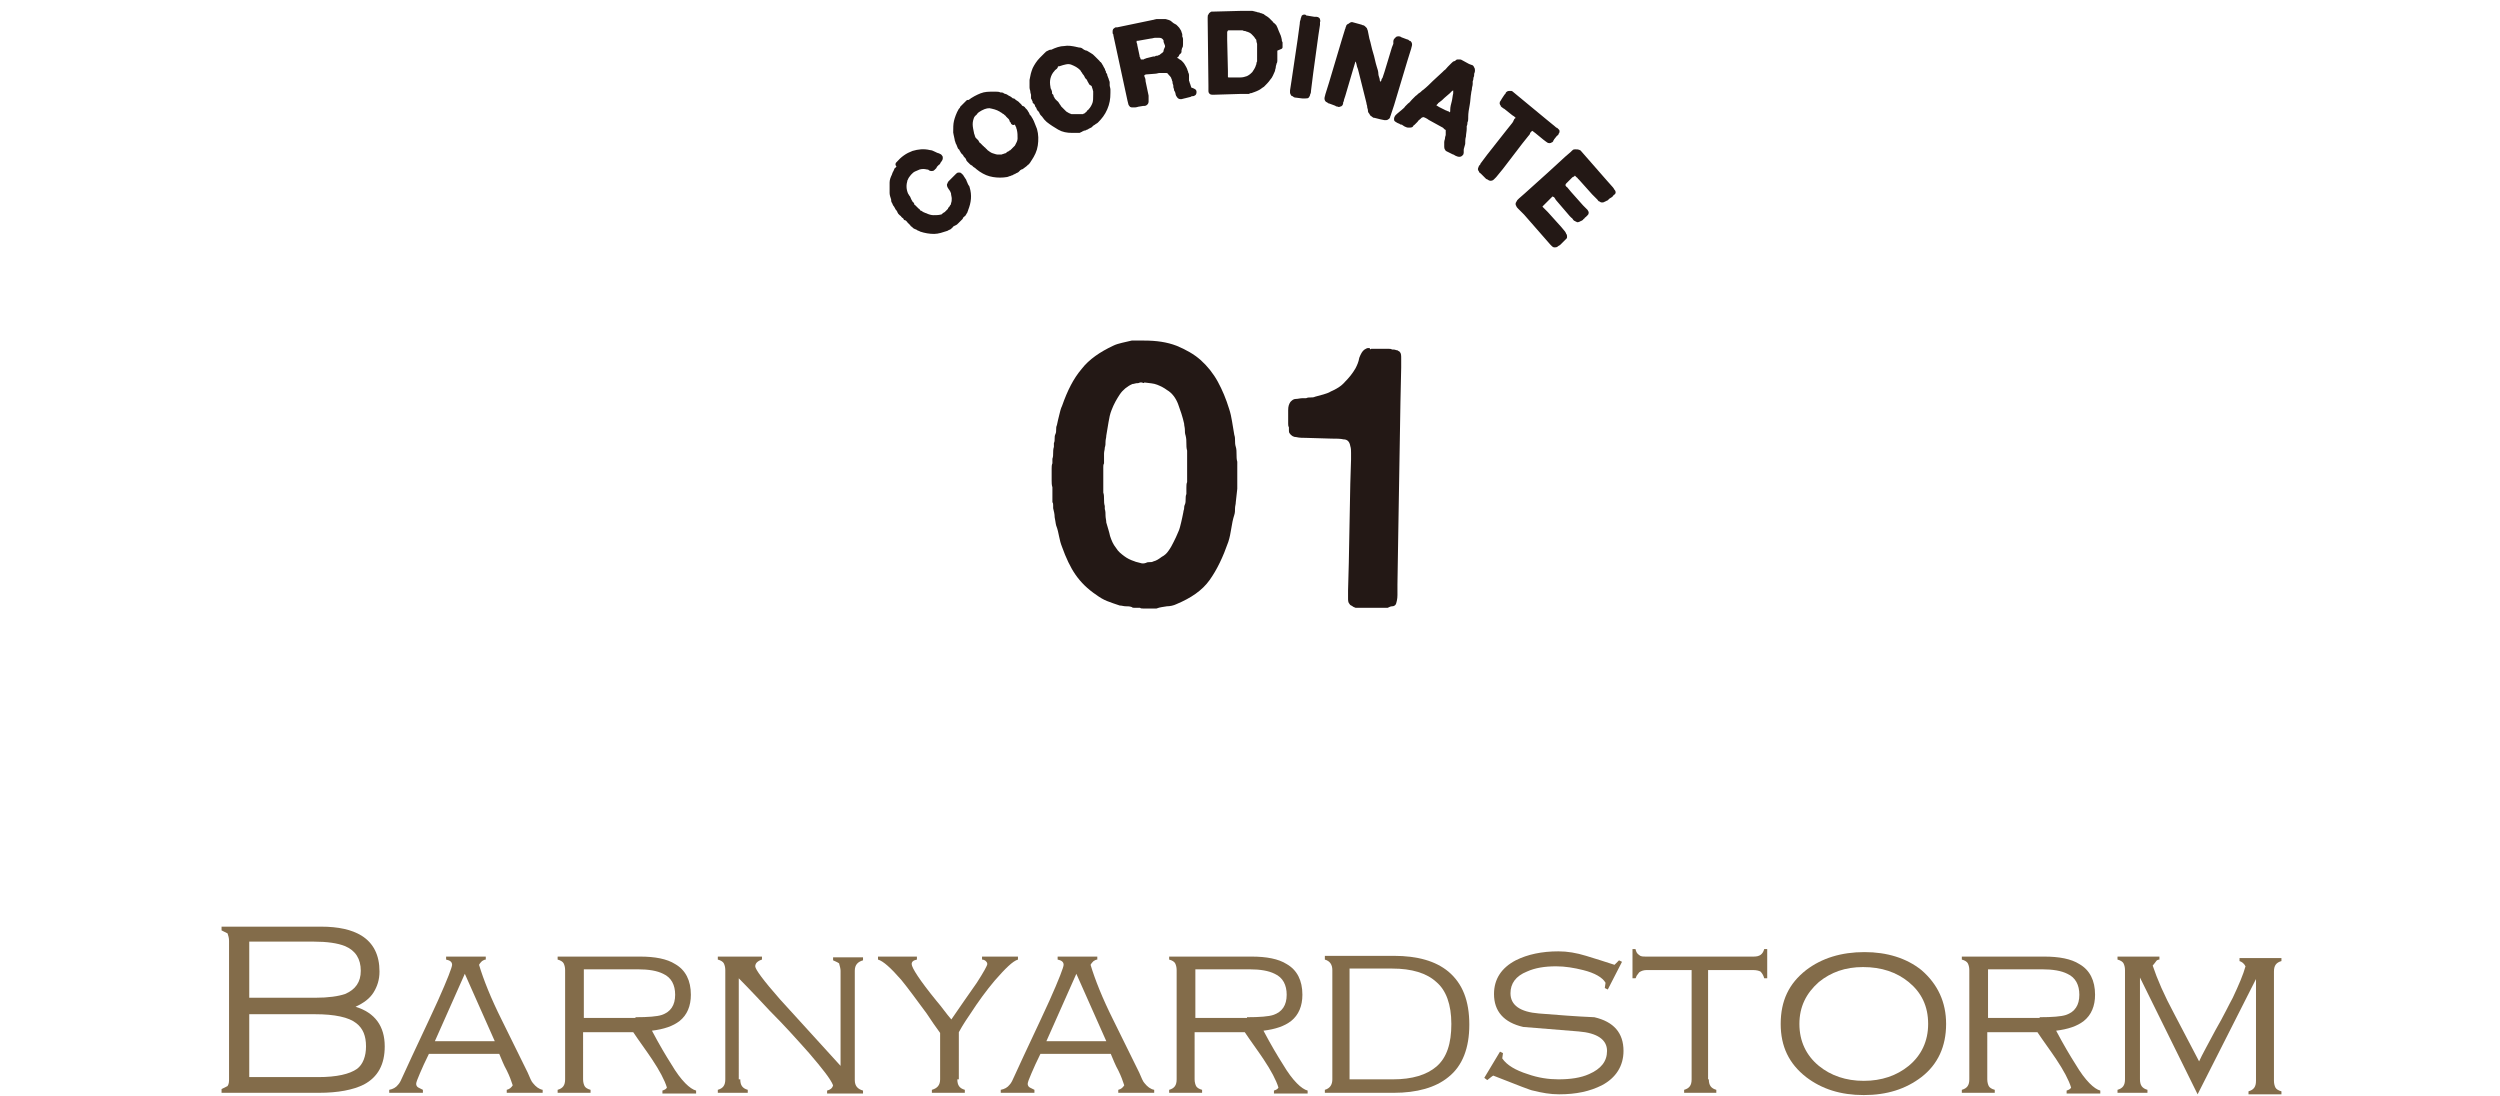 <?xml version="1.0" encoding="utf-8"?>
<!-- Generator: Adobe Illustrator 23.0.6, SVG Export Plug-In . SVG Version: 6.00 Build 0)  -->
<svg version="1.1" id="レイヤー_1" xmlns="http://www.w3.org/2000/svg" xmlns:xlink="http://www.w3.org/1999/xlink" x="0px"
	 y="0px" viewBox="0 0 334 146.4" style="enable-background:new 0 0 334 146.4;" xml:space="preserve">
<style type="text/css">
	.st0{fill:#836C4A;}
	.st1{fill:#231815;}
	.st2{fill:#231815;stroke:#231815;stroke-width:0.504;stroke-linecap:round;stroke-linejoin:round;stroke-miterlimit:10;}
</style>
<g>
	<path class="st0" d="M51.4,139.8c0,2.4-0.9,4.1-2.8,5.1c-1.4,0.7-3.4,1.1-6,1.1h-13v-0.5l0.8-0.4c0.2-0.3,0.2-0.6,0.2-1v-18.4
		c0-0.4-0.1-0.7-0.2-1l-0.8-0.4v-0.5h13.3c2.3,0,4.1,0.4,5.4,1.2c1.6,1,2.4,2.6,2.4,4.8c0,1.1-0.3,2-0.8,2.8
		c-0.5,0.8-1.3,1.4-2.4,1.9C50.1,135.3,51.4,137.1,51.4,139.8 M42.1,133.3c1.8,0,3.1-0.2,4-0.5c1.4-0.6,2.1-1.6,2.1-3.1
		c0-1.6-0.7-2.7-2.1-3.3c-1-0.4-2.4-0.6-4.2-0.6h-8.6v7.5H42.1z M42.5,143.9c2.5,0,4.2-0.4,5.2-1.1c0.8-0.6,1.2-1.7,1.2-3
		c0-1.4-0.4-2.4-1.3-3.1c-1-0.8-2.9-1.2-5.5-1.2h-8.8v8.4H42.5z"/>
	<path class="st0" d="M57.3,140.8c-0.5,1-0.9,1.9-1.2,2.6c-0.3,0.7-0.5,1.2-0.5,1.4c0,0.2,0.1,0.4,0.3,0.5c0.2,0.1,0.4,0.2,0.6,0.3
		v0.4h-4.5v-0.4c0.5-0.1,0.9-0.3,1.2-0.7c0.2-0.2,0.4-0.6,0.7-1.3c1.5-3.3,3.1-6.6,4.6-9.9c1.3-2.9,1.9-4.5,1.9-4.8
		c0-0.4-0.3-0.6-0.8-0.7v-0.4h5.3v0.4c-0.2,0-0.3,0.1-0.5,0.2c-0.1,0.1-0.3,0.3-0.4,0.5c0.6,2,1.6,4.5,3,7.3
		c1.2,2.4,2.3,4.7,3.5,7.1c0.3,0.7,0.5,1.2,0.7,1.4c0.4,0.5,0.8,0.8,1.3,0.9v0.4h-4.8v-0.4c0.4-0.1,0.6-0.3,0.8-0.6
		c-0.2-0.6-0.4-1.2-0.8-2c-0.4-0.7-0.7-1.5-1-2.2H57.3z M62.1,130.1l-4,9h8L62.1,130.1z"/>
	<path class="st0" d="M77.9,144.2c0,0.4,0.1,0.7,0.2,0.9c0.1,0.2,0.4,0.4,0.8,0.5v0.4h-4.4v-0.4c0.7-0.2,1-0.6,1-1.4v-14.6
		c0-0.4-0.1-0.7-0.2-0.9c-0.1-0.2-0.4-0.4-0.8-0.5v-0.4h11c2,0,3.6,0.3,4.7,1c1.4,0.8,2.1,2.2,2.1,4.1c0,1.5-0.5,2.7-1.5,3.5
		c-0.9,0.7-2.1,1.1-3.7,1.3c1,1.9,1.9,3.4,2.6,4.5c1.3,2.2,2.5,3.3,3.3,3.5v0.4h-4.5v-0.4c0.3-0.1,0.5-0.2,0.6-0.4
		c-0.3-1-1-2.3-2-3.8c-0.8-1.2-1.7-2.4-2.5-3.6h-6.7V144.2z M84.9,135.9c1.7,0,2.9-0.1,3.5-0.3c1.2-0.4,1.8-1.3,1.8-2.7
		c0-1.3-0.5-2.3-1.6-2.8c-0.8-0.4-1.9-0.6-3.4-0.6h-7.2v6.5H84.9z"/>
	<path class="st0" d="M98.9,144.2c0,0.8,0.3,1.2,1,1.4v0.4h-4v-0.4c0.7-0.2,1-0.6,1-1.4v-14.6c0-0.4-0.1-0.7-0.2-0.9
		c-0.1-0.2-0.4-0.4-0.8-0.5v-0.4h5.9v0.4c-0.3,0.1-0.5,0.2-0.7,0.4c-0.1,0.1-0.2,0.3-0.2,0.5c0,0.4,1.1,1.9,3.3,4.4
		c2.7,3,5.4,5.9,8.1,8.9v-12.7c0-0.3-0.1-0.6-0.2-1c-0.3-0.2-0.6-0.3-0.8-0.4v-0.4h4v0.4c-0.7,0.2-1.1,0.6-1.1,1.4v14.6
		c0,0.8,0.4,1.2,1.1,1.4v0.4h-4.8v-0.4c0.4-0.1,0.7-0.3,0.8-0.7c-0.3-0.8-1.4-2.2-3.2-4.3c-1.6-1.8-3.3-3.7-5.3-5.7
		c-2.6-2.8-4-4.2-4.1-4.3V144.2z"/>
	<path class="st0" d="M127.9,144.2c0,0.8,0.3,1.2,1,1.4v0.4h-4.4v-0.4c0.7-0.2,1.1-0.6,1.1-1.4v-6.2c-0.6-0.8-1.2-1.7-1.8-2.6
		c-1.4-1.9-2.5-3.4-3.4-4.5c-1.4-1.6-2.4-2.5-3.1-2.7v-0.4h5.2v0.4c-0.5,0.1-0.7,0.3-0.7,0.6c0,0.5,1.1,2.2,3.3,4.9
		c0.7,0.8,1.3,1.7,2,2.5c1.1-1.6,2.2-3.2,3.4-4.9c0.9-1.4,1.4-2.3,1.4-2.5c0-0.2-0.1-0.3-0.2-0.4c-0.1-0.1-0.3-0.2-0.5-0.2v-0.4h4.8
		v0.4c-0.7,0.2-1.7,1.2-3.1,2.8c-1.1,1.3-2.2,2.8-3.3,4.5c-0.9,1.3-1.4,2.2-1.5,2.4V144.2z"/>
	<path class="st0" d="M139,140.8c-0.5,1-0.9,1.9-1.2,2.6c-0.3,0.7-0.5,1.2-0.5,1.4c0,0.2,0.1,0.4,0.3,0.5c0.2,0.1,0.4,0.2,0.6,0.3
		v0.4h-4.5v-0.4c0.5-0.1,0.9-0.3,1.2-0.7c0.2-0.2,0.4-0.6,0.7-1.3c1.5-3.3,3.1-6.6,4.6-9.9c1.3-2.9,1.9-4.5,1.9-4.8
		c0-0.4-0.3-0.6-0.8-0.7v-0.4h5.3v0.4c-0.2,0-0.3,0.1-0.5,0.2c-0.1,0.1-0.3,0.3-0.4,0.5c0.6,2,1.6,4.5,3,7.3
		c1.2,2.4,2.3,4.7,3.5,7.1c0.3,0.7,0.5,1.2,0.7,1.4c0.4,0.5,0.8,0.8,1.3,0.9v0.4h-4.8v-0.4c0.4-0.1,0.6-0.3,0.8-0.6
		c-0.2-0.6-0.4-1.2-0.8-2c-0.4-0.7-0.7-1.5-1-2.2H139z M143.8,130.1l-4,9h8L143.8,130.1z"/>
	<path class="st0" d="M159.6,144.2c0,0.4,0.1,0.7,0.2,0.9c0.1,0.2,0.4,0.4,0.8,0.5v0.4h-4.4v-0.4c0.7-0.2,1-0.6,1-1.4v-14.6
		c0-0.4-0.1-0.7-0.2-0.9c-0.1-0.2-0.4-0.4-0.8-0.5v-0.4h11c2,0,3.6,0.3,4.7,1c1.4,0.8,2.1,2.2,2.1,4.1c0,1.5-0.5,2.7-1.5,3.5
		c-0.9,0.7-2.1,1.1-3.7,1.3c1,1.9,1.9,3.4,2.6,4.5c1.3,2.2,2.5,3.3,3.3,3.5v0.4h-4.5v-0.4c0.3-0.1,0.5-0.2,0.6-0.4
		c-0.3-1-1-2.3-2-3.8c-0.8-1.2-1.7-2.4-2.5-3.6h-6.7V144.2z M166.6,135.9c1.7,0,2.9-0.1,3.5-0.3c1.2-0.4,1.8-1.3,1.8-2.7
		c0-1.3-0.5-2.3-1.6-2.8c-0.8-0.4-1.9-0.6-3.4-0.6h-7.2v6.5H166.6z"/>
	<path class="st0" d="M177,127.7h9.2c3.2,0,5.6,0.7,7.3,2.1c1.9,1.6,2.8,3.9,2.8,7.1c0,3.1-0.9,5.5-2.8,7c-1.7,1.4-4.2,2.1-7.3,2.1
		H177v-0.4c0.7-0.2,1-0.7,1-1.4v-14.6c0-0.7-0.3-1.2-1-1.4V127.7z M186.1,144.2c2.6,0,4.5-0.6,5.8-1.7c1.4-1.2,2-3.1,2-5.7
		c0-2.6-0.7-4.5-2-5.6c-1.3-1.2-3.3-1.8-5.9-1.8h-5.7v14.8H186.1z"/>
	<path class="st0" d="M214.8,132.2l-0.4-0.2l0.1-0.7c-0.4-0.7-1.4-1.3-3-1.7c-1.2-0.3-2.4-0.5-3.6-0.5c-1.5,0-2.8,0.2-3.9,0.7
		c-1.5,0.6-2.2,1.6-2.2,2.9c0,1.6,1.3,2.5,3.8,2.7c2.5,0.2,5,0.4,7.4,0.5c2.6,0.6,3.9,2.1,3.9,4.5c0,2-1,3.6-2.9,4.6
		c-1.6,0.8-3.4,1.2-5.7,1.2c-1.2,0-2.3-0.2-3.5-0.5c-0.2,0-2-0.7-5.3-2c-0.2,0.1-0.4,0.3-0.8,0.6l-0.4-0.3l2.1-3.5l0.4,0.2l-0.1,0.7
		c0.6,0.9,1.8,1.6,3.4,2.1c1.4,0.5,2.8,0.7,4.1,0.7c1.6,0,3-0.2,4.1-0.7c1.6-0.7,2.4-1.7,2.4-3.1c0-1.5-1.3-2.4-3.8-2.6
		c-2.5-0.2-5-0.4-7.4-0.6c-2.6-0.6-3.9-2.1-3.9-4.4c0-2,1-3.5,2.9-4.5c1.6-0.8,3.5-1.2,5.7-1.2c1.2,0,2.4,0.2,3.7,0.6
		c1.3,0.4,2.6,0.8,3.8,1.2c0.2-0.2,0.4-0.4,0.6-0.6l0.4,0.2L214.8,132.2z"/>
	<path class="st0" d="M228.3,144.2c0,0.8,0.3,1.2,1,1.4v0.4H225v-0.4c0.7-0.2,1-0.6,1-1.4v-14.6h-6c-0.4,0-0.7,0.1-1,0.3
		c-0.1,0.1-0.2,0.3-0.3,0.4c-0.1,0.1-0.1,0.3-0.2,0.4h-0.4v-3.9h0.4c0.1,0.4,0.2,0.6,0.5,0.8c0.2,0.2,0.5,0.2,1,0.2h14.3
		c0.8,0,1.2-0.3,1.4-1h0.4v3.9h-0.4c-0.1-0.4-0.3-0.7-0.5-0.9c-0.2-0.1-0.5-0.2-1-0.2h-6V144.2z"/>
	<path class="st0" d="M260,136.8c0,3-1.1,5.4-3.3,7.1c-2.1,1.6-4.6,2.4-7.7,2.4c-3.1,0-5.6-0.8-7.7-2.4c-2.3-1.8-3.4-4.1-3.4-7.1
		c0-3.1,1.1-5.4,3.4-7.2c2.1-1.6,4.7-2.4,7.8-2.4c3,0,5.6,0.8,7.6,2.4C258.9,131.5,260,133.9,260,136.8 M240.4,136.8
		c0,2.3,0.9,4.2,2.6,5.6c1.6,1.3,3.6,2,6,2c2.4,0,4.4-0.7,6-2c1.7-1.4,2.6-3.3,2.6-5.6c0-2.4-0.9-4.2-2.6-5.6c-1.6-1.3-3.6-2-6.1-2
		c-2.4,0-4.3,0.7-5.9,2C241.3,132.7,240.4,134.5,240.4,136.8"/>
	<path class="st0" d="M265.5,144.2c0,0.4,0.1,0.7,0.2,0.9c0.1,0.2,0.4,0.4,0.8,0.5v0.4h-4.4v-0.4c0.7-0.2,1-0.6,1-1.4v-14.6
		c0-0.4-0.1-0.7-0.2-0.9c-0.1-0.2-0.4-0.4-0.8-0.5v-0.4h11c2,0,3.6,0.3,4.7,1c1.4,0.8,2.1,2.2,2.1,4.1c0,1.5-0.5,2.7-1.5,3.5
		c-0.9,0.7-2.1,1.1-3.7,1.3c1,1.9,1.9,3.4,2.6,4.5c1.3,2.2,2.5,3.3,3.3,3.5v0.4h-4.5v-0.4c0.3-0.1,0.5-0.2,0.6-0.4
		c-0.3-1-1-2.3-2-3.8c-0.8-1.2-1.7-2.4-2.5-3.6h-6.7V144.2z M272.5,135.9c1.7,0,2.9-0.1,3.5-0.3c1.2-0.4,1.8-1.3,1.8-2.7
		c0-1.3-0.5-2.3-1.6-2.8c-0.8-0.4-1.9-0.6-3.4-0.6h-7.2v6.5H272.5z"/>
	<path class="st0" d="M285.9,130.6v13.6c0,0.8,0.3,1.2,1,1.4v0.4h-4v-0.4c0.7-0.2,1-0.6,1-1.4v-14.6c0-0.4-0.1-0.7-0.2-0.9
		c-0.1-0.2-0.4-0.4-0.8-0.5v-0.4h5.6v0.4c-0.2,0-0.4,0.1-0.5,0.3c-0.1,0.1-0.2,0.3-0.4,0.5c0.6,1.8,1.5,3.9,2.9,6.5
		c1.1,2.1,2.2,4.2,3.3,6.3c0.4-0.9,1.2-2.3,2.2-4.2c1.1-1.9,1.8-3.4,2.3-4.3c0.8-1.7,1.4-3.1,1.7-4.2c-0.2-0.4-0.5-0.6-0.8-0.7v-0.4
		h5.6v0.4c-0.7,0.2-1,0.6-1,1.4v14.6c0,0.4,0.1,0.7,0.2,0.9c0.1,0.2,0.4,0.4,0.8,0.5v0.4h-4.4v-0.4c0.7-0.2,1-0.6,1-1.4v-13.6
		l-7.8,15.4L285.9,130.6z"/>
</g>
<g>
	<g>
		<g>
			<path class="st1" d="M165.3,62.3c0,0.2,0,0.4,0,0.6c0,0.2,0,0.5,0,0.7c0,0.2,0,0.3,0,0.5c0,0.2,0,0.3,0,0.5l0,0.7l-0.2,1.8
				c0,0.3-0.1,0.5-0.1,0.8c0,0.3,0,0.6-0.1,0.9c-0.2,0.6-0.3,1.2-0.4,1.8c-0.1,0.6-0.2,1.2-0.4,1.8c-0.7,2-1.5,3.7-2.5,5.1
				c-1,1.4-2.5,2.4-4.4,3.2c-0.4,0.2-0.9,0.3-1.3,0.3c-0.5,0.1-0.9,0.1-1.4,0.3c-0.2,0-0.4,0-0.6,0c-0.2,0-0.4,0-0.6,0
				c-0.1,0-0.3,0-0.5,0c-0.2,0-0.4,0-0.5-0.1l-0.5,0c-0.1,0-0.2,0-0.3,0c-0.1,0-0.2,0-0.3-0.1c-0.3-0.1-0.5-0.1-0.8-0.1
				c-0.3,0-0.5-0.1-0.8-0.1c-0.6-0.2-1.2-0.4-1.7-0.6c-0.5-0.2-1-0.5-1.4-0.8c-1.2-0.8-2.1-1.7-2.8-2.7c-0.7-1-1.3-2.3-1.8-3.7
				c-0.2-0.5-0.3-0.9-0.4-1.4c-0.1-0.5-0.2-1-0.4-1.5c-0.1-0.4-0.1-0.7-0.2-1.1c0-0.4-0.1-0.8-0.2-1.2c0-0.2,0-0.3,0-0.4
				c0-0.1,0-0.3-0.1-0.4c0-0.2,0-0.4,0-0.6c0-0.2,0-0.4,0-0.6c0-0.2,0-0.3,0-0.4c0-0.1,0-0.3,0-0.4c-0.1-0.3-0.1-0.6-0.1-0.9
				c0-0.3,0-0.6,0-0.9c0-0.2,0-0.5,0-0.7c0-0.2,0-0.5,0.1-0.7l0-0.6c0.1-0.3,0.1-0.5,0.1-0.8c0-0.2,0-0.5,0.1-0.8l0-0.5
				c0.1-0.2,0.1-0.4,0.1-0.6c0-0.2,0-0.4,0.1-0.6c0.1-0.2,0.1-0.4,0.1-0.6c0-0.2,0-0.4,0.1-0.6c0.1-0.5,0.2-0.9,0.3-1.3
				c0.1-0.4,0.2-0.9,0.4-1.3c0.7-2,1.5-3.6,2.6-4.9c1-1.3,2.5-2.3,4.2-3.1c0.4-0.2,0.8-0.3,1.2-0.4c0.4-0.1,0.9-0.2,1.3-0.3
				c0.2,0,0.3,0,0.5,0c0.2,0,0.3,0,0.5,0c0.1,0,0.2,0,0.3,0c0.1,0,0.2,0,0.3,0c1.7,0,3.1,0.2,4.4,0.7c1.2,0.5,2.3,1.1,3.2,1.9
				c0.9,0.8,1.7,1.8,2.3,2.9c0.6,1.1,1.1,2.3,1.5,3.6c0.2,0.6,0.3,1.1,0.4,1.7c0.1,0.6,0.2,1.2,0.3,1.8c0.1,0.3,0.1,0.5,0.1,0.8
				c0,0.2,0,0.5,0.1,0.8c0.1,0.3,0.1,0.7,0.1,1c0,0.3,0,0.7,0.1,1L165.3,62.3z M158.6,64.4c0-0.2,0-0.3,0-0.5c0-0.2,0-0.4,0-0.5
				c0-0.2,0-0.3,0-0.5c0-0.2,0-0.4,0-0.5l0-0.4c0-0.2,0-0.5,0-0.7c0-0.2,0-0.4,0-0.6l0-0.5c-0.1-0.3-0.1-0.7-0.1-1
				c0-0.3,0-0.6-0.1-1c-0.1-0.3-0.1-0.5-0.1-0.8c0-0.3-0.1-0.5-0.1-0.8c-0.2-0.9-0.5-1.8-0.8-2.6c-0.3-0.8-0.8-1.5-1.5-1.9
				c-0.4-0.3-0.8-0.5-1.3-0.7c-0.5-0.2-1-0.2-1.7-0.3c-0.1,0.1-0.2,0.1-0.3,0c-0.1,0-0.2,0-0.3,0c-0.2,0.1-0.3,0.1-0.5,0.1
				c-0.1,0-0.3,0.1-0.5,0.1c-0.7,0.3-1.3,0.8-1.7,1.4c-0.4,0.6-0.8,1.3-1.1,2.1c-0.2,0.5-0.3,1-0.4,1.6c-0.1,0.6-0.2,1.2-0.3,1.8
				c0,0.3-0.1,0.5-0.1,0.8c0,0.3,0,0.5-0.1,0.8c0,0.3-0.1,0.5-0.1,0.8s0,0.6,0,0.8l0,0.5c-0.1,0.2-0.1,0.3-0.1,0.5
				c0,0.2,0,0.4,0,0.5c0,0.2,0,0.3,0,0.5c0,0.2,0,0.3,0,0.5c0,0.2,0,0.4,0,0.6c0,0.2,0,0.4,0,0.6l0,0.7c0.1,0.3,0.1,0.6,0.1,0.9
				c0,0.3,0,0.6,0.1,0.9l0,0.4c0.1,0.3,0.1,0.6,0.1,0.9c0,0.3,0.1,0.6,0.1,0.9c0.2,0.7,0.4,1.3,0.5,1.8c0.2,0.6,0.4,1.1,0.8,1.6
				c0.3,0.5,0.7,0.8,1.1,1.1s0.8,0.5,1.4,0.7c0.2,0.1,0.4,0.1,0.7,0.2c0.3,0.1,0.5,0.1,0.8,0c0.2-0.1,0.3-0.1,0.5-0.1
				c0.2,0,0.3,0,0.5-0.1c0.4-0.1,0.7-0.3,1.1-0.6c0.4-0.2,0.7-0.5,0.9-0.8c0.3-0.4,0.5-0.8,0.7-1.2s0.4-0.8,0.6-1.3
				c0.2-0.4,0.3-0.9,0.4-1.3c0.1-0.4,0.2-0.9,0.3-1.4c0-0.2,0.1-0.3,0.1-0.5c0-0.1,0-0.3,0.1-0.5c0.1-0.2,0.1-0.5,0.1-0.7
				s0-0.5,0.1-0.7c0-0.3,0-0.5,0-0.8s0-0.6,0.1-0.8L158.6,64.4z"/>
			<path class="st1" d="M183.2,46.6l1.8,0c0.2,0,0.3,0,0.5,0c0.2,0,0.3,0,0.5,0.1l0.2,0c0.2,0,0.3,0.1,0.5,0.1
				c0.1,0.1,0.2,0.1,0.3,0.2c0.2,0.2,0.2,0.5,0.2,0.9c0,0.4,0,0.8,0,1.2l-0.1,4.6l-0.3,18.1l-0.1,6.3c0,0.4,0,0.9,0,1.4
				c0,0.5-0.1,0.9-0.2,1.2c-0.1,0.2-0.3,0.3-0.5,0.3c-0.2,0-0.4,0.1-0.6,0.2l-1.2,0l-1.9,0c-0.2,0-0.3,0-0.5,0c-0.2,0-0.3,0-0.5,0
				l-0.2,0c-0.2-0.1-0.3-0.1-0.4-0.2c-0.1-0.1-0.3-0.1-0.4-0.3c-0.2-0.2-0.2-0.5-0.2-0.8c0-0.3,0-0.7,0-1l0.1-3.7l0.2-10.6l0.1-3.2
				c0-0.3,0-0.6,0-0.9s0-0.6-0.1-0.9c-0.1-0.6-0.4-0.9-0.9-0.9c-0.4-0.1-1-0.1-1.6-0.1l-3.4-0.1c-0.4,0-0.9,0-1.3-0.1
				c-0.4,0-0.7-0.2-0.9-0.5c-0.1-0.1-0.1-0.3-0.1-0.4c0-0.1,0-0.3,0-0.4c-0.1-0.2-0.1-0.3-0.1-0.5c0-0.2,0-0.4,0-0.5
				c0-0.4,0-0.9,0-1.3c0-0.5,0.1-0.8,0.3-1.1c0.2-0.2,0.4-0.4,0.7-0.4c0.3,0,0.6-0.1,0.9-0.1l0.5,0c0.2-0.1,0.4-0.1,0.6-0.1
				c0.2,0,0.4,0,0.6-0.1c0.4-0.1,0.7-0.2,1.1-0.3c0.3-0.1,0.7-0.2,1-0.4c0.7-0.3,1.4-0.7,1.9-1.3c0.5-0.5,1-1.1,1.4-1.8
				c0.2-0.4,0.4-0.8,0.5-1.4c0.2-0.5,0.4-0.9,0.7-1.1c0.2-0.1,0.3-0.2,0.5-0.2c0.1,0,0.1,0,0.2,0C183,46.7,183.1,46.7,183.2,46.6z"
				/>
		</g>
	</g>
	<g>
		<path class="st2" d="M119.9,21.9c0.7-0.8,1.3-1.2,2.1-1.5c0.7-0.2,1.4-0.3,2.2-0.1c0.2,0,0.4,0.1,0.6,0.2s0.4,0.2,0.5,0.2
			c0.1,0,0.1,0.1,0.2,0.1s0.1,0.1,0.2,0.2c0,0.1,0,0.1,0,0.2s-0.1,0.1-0.1,0.2l-0.1,0.1c0,0.1-0.1,0.1-0.1,0.2s-0.1,0.1-0.1,0.1
			c-0.1,0.1-0.1,0.1-0.2,0.2c-0.1,0.1-0.2,0.2-0.2,0.3c-0.1,0.1-0.2,0.2-0.2,0.2c-0.1,0.1-0.1,0.1-0.2,0.1c-0.1,0-0.2,0-0.3-0.1
			c-0.1-0.1-0.2-0.1-0.3-0.1c-0.4-0.1-0.7-0.1-1.1,0c-0.2,0.1-0.5,0.2-0.7,0.3c-0.2,0.1-0.3,0.2-0.5,0.4c-0.2,0.2-0.3,0.4-0.4,0.5
			c0,0.1-0.1,0.1-0.1,0.2c0,0.1-0.1,0.1-0.1,0.2c-0.2,0.7-0.2,1.3,0.1,2c0.1,0.1,0.1,0.2,0.2,0.3c0.1,0.1,0.1,0.2,0.2,0.4
			c0,0.1,0.1,0.1,0.1,0.2c0,0,0.1,0.1,0.1,0.2c0,0.1,0.1,0.1,0.1,0.1c0.1,0,0.1,0.1,0.1,0.2c0,0.1,0.1,0.1,0.2,0.2
			c0.1,0.1,0.1,0.1,0.2,0.2c0,0,0.1,0.1,0.1,0.1c0,0,0.1,0.1,0.1,0.1l0.1,0.1c0,0,0.1,0,0.1,0.1s0.1,0.1,0.1,0.1
			c0,0,0.1,0.1,0.2,0.1c0.1,0.1,0.2,0.1,0.3,0.2c0.1,0,0.2,0.1,0.3,0.1c0.4,0.2,0.8,0.3,1.1,0.3c0.4,0,0.7,0,1.1-0.1
			c0.1,0,0.2-0.1,0.3-0.2c0.1-0.1,0.2-0.1,0.3-0.2c0,0,0.1-0.1,0.1-0.1c0,0,0.1-0.1,0.1-0.1l0.1-0.1c0,0,0.1-0.1,0.1-0.1
			s0.1-0.1,0.1-0.2c0,0,0.1-0.1,0.1-0.1c0.1-0.1,0.1-0.2,0.2-0.3c0.1-0.1,0.1-0.2,0.1-0.3c0.1-0.2,0.1-0.5,0.1-0.7
			c0-0.2-0.1-0.5-0.1-0.7c0-0.1-0.1-0.2-0.1-0.3c-0.1-0.1-0.1-0.2-0.2-0.3c-0.1-0.1-0.1-0.2-0.2-0.3c0-0.1-0.1-0.2,0-0.3
			c0-0.1,0.1-0.1,0.1-0.2c0.1-0.1,0.1-0.1,0.2-0.2l0.6-0.6c0.1-0.1,0.1-0.1,0.2-0.2c0.1-0.1,0.1-0.1,0.2-0.1c0.1,0,0.2,0,0.2,0.1
			c0.1,0.1,0.2,0.1,0.2,0.2l0.2,0.3c0.1,0.1,0.2,0.3,0.2,0.4c0.1,0.1,0.1,0.3,0.2,0.4c0,0.1,0.1,0.2,0.1,0.2s0.1,0.1,0.1,0.2
			c0.3,1,0.2,1.9-0.2,2.9c0,0.1-0.1,0.2-0.1,0.3c-0.1,0.1-0.1,0.2-0.2,0.3c0,0,0,0.1-0.1,0.1c0,0-0.1,0.1-0.1,0.1
			c0,0-0.1,0.1-0.1,0.1c0,0-0.1,0.1-0.1,0.2l-0.2,0.2c-0.1,0.1-0.1,0.1-0.2,0.2s-0.1,0.1-0.2,0.2c0,0-0.1,0-0.1,0.1
			c-0.1,0-0.1,0.1-0.2,0.1c-0.1,0-0.1,0.1-0.2,0.1c-0.1,0.1-0.2,0.1-0.2,0.2c-0.1,0.1-0.2,0.1-0.2,0.2c-0.1,0-0.2,0.1-0.2,0.1
			c-0.1,0-0.2,0.1-0.2,0.1c-0.6,0.2-1.2,0.4-1.7,0.4c-0.6,0-1.2-0.1-1.8-0.3c-0.1-0.1-0.3-0.1-0.4-0.2s-0.3-0.1-0.4-0.2
			c0,0-0.1,0-0.1-0.1s-0.1,0-0.1-0.1c-0.1,0-0.2-0.1-0.2-0.2c-0.1-0.1-0.2-0.1-0.2-0.2c0,0-0.1,0-0.1-0.1c0,0-0.1,0-0.1-0.1
			l-0.2-0.2c0,0-0.1-0.1-0.2-0.1s-0.1-0.1-0.1-0.2c0,0,0-0.1-0.1-0.1c0,0-0.1,0-0.1,0l-0.1-0.1c0-0.1-0.1-0.1-0.2-0.2
			c-0.1-0.1-0.1-0.1-0.2-0.2c0-0.1-0.1-0.1-0.1-0.2s-0.1-0.1-0.1-0.2c-0.1-0.1-0.2-0.2-0.2-0.3c-0.1-0.1-0.1-0.2-0.2-0.3
			c-0.1-0.1-0.1-0.2-0.2-0.4c-0.1-0.1-0.1-0.2-0.1-0.4c-0.1-0.3-0.2-0.6-0.2-0.8c0-0.1,0-0.2,0-0.2c0-0.1,0-0.2,0-0.2
			c0-0.3,0-0.7,0-1c0-0.3,0.1-0.6,0.3-1c0-0.1,0.1-0.2,0.1-0.3c0.1-0.1,0.1-0.2,0.2-0.4c0-0.1,0.1-0.1,0.1-0.1c0,0,0.1-0.1,0.1-0.1
			c0-0.1,0.1-0.1,0.1-0.2c0-0.1,0.1-0.1,0.1-0.2C119.8,22,119.9,22,119.9,21.9C119.9,22,119.9,22,119.9,21.9z"/>
		<path class="st2" d="M136.8,14.6c0,0,0.1,0.1,0.2,0.2s0.1,0.2,0.2,0.3l0.1,0.2c0,0.1,0.1,0.2,0.2,0.3c0.1,0.1,0.1,0.2,0.2,0.3
			c0,0.1,0.1,0.1,0.1,0.2c0,0.1,0.1,0.1,0.1,0.2c0.1,0.2,0.1,0.3,0.2,0.5s0.1,0.3,0.2,0.5c0.2,0.7,0.2,1.4,0.1,2.1
			c-0.1,0.7-0.4,1.3-0.8,1.9c-0.1,0.1-0.1,0.2-0.2,0.3c-0.1,0.1-0.1,0.2-0.2,0.2c0,0-0.1,0.1-0.1,0.1c0,0-0.1,0.1-0.1,0.1l-0.4,0.3
			c0,0-0.1,0.1-0.2,0.1s-0.1,0.1-0.2,0.1c0,0-0.1,0-0.1,0.1c0,0-0.1,0.1-0.1,0.1l-0.1,0.1c-0.1,0-0.1,0.1-0.2,0.1
			c-0.1,0-0.1,0.1-0.2,0.1s-0.1,0.1-0.2,0.1c-0.1,0-0.1,0.1-0.2,0.1c-0.1,0-0.2,0.1-0.3,0.1c-0.1,0-0.2,0.1-0.3,0.1
			c-0.6,0.1-1.2,0.1-1.8,0c-0.6-0.1-1.1-0.3-1.7-0.7c-0.1-0.1-0.3-0.2-0.4-0.3c-0.1-0.1-0.2-0.2-0.4-0.3c0,0-0.1-0.1-0.1-0.1
			c0,0,0-0.1-0.1-0.1c-0.1,0-0.1-0.1-0.2-0.1c-0.1-0.1-0.1-0.1-0.2-0.2c0,0-0.1-0.1-0.1-0.1c0,0-0.1-0.1-0.1-0.1
			c0,0-0.1-0.1-0.1-0.2c0-0.1-0.1-0.1-0.1-0.2c0,0-0.1-0.1-0.2-0.2c-0.1-0.1-0.1-0.2-0.1-0.2c0,0,0-0.1-0.1-0.1c0,0-0.1-0.1-0.1-0.1
			l-0.1-0.1c0-0.1-0.1-0.1-0.1-0.2c0,0-0.1-0.1-0.1-0.2c0-0.1,0-0.1-0.1-0.1c0,0-0.1-0.1-0.1-0.1c-0.1-0.2-0.1-0.3-0.2-0.5
			c-0.1-0.1-0.1-0.3-0.2-0.5c0-0.2-0.1-0.4-0.1-0.5s-0.1-0.4-0.1-0.5c0-0.6,0-1.1,0.1-1.5s0.3-1,0.6-1.5c0.1-0.1,0.2-0.2,0.2-0.3
			c0.1-0.1,0.2-0.2,0.3-0.3c0,0,0.1-0.1,0.1-0.1c0,0,0.1-0.1,0.1-0.1l0.3-0.3c0,0,0,0,0.1,0c0,0,0.1,0,0.1,0
			c0.5-0.4,1.1-0.7,1.6-0.9c0.5-0.2,1-0.2,1.5-0.2c0.2,0,0.3,0,0.5,0s0.3,0,0.5,0.1c0.1,0,0.1,0,0.2,0s0.1,0,0.2,0.1
			c0.2,0.1,0.4,0.1,0.5,0.2s0.4,0.2,0.5,0.3c0.1,0.1,0.2,0.2,0.4,0.2c0.1,0.1,0.2,0.2,0.4,0.3c0.1,0.1,0.2,0.1,0.2,0.2
			c0.1,0.1,0.2,0.1,0.2,0.2c0.1,0,0.1,0.1,0.1,0.1c0,0.1,0.1,0.1,0.1,0.1c0,0,0.1,0.1,0.1,0.1C136.6,14.4,136.7,14.4,136.8,14.6
			L136.8,14.6z M135.3,16.4c0-0.1,0-0.1-0.1-0.2s-0.1-0.1-0.1-0.2l-0.1-0.2c0,0-0.1-0.1-0.1-0.1c0,0,0-0.1-0.1-0.1
			c-0.1-0.1-0.1-0.1-0.2-0.2c0-0.1-0.1-0.1-0.2-0.2c0,0-0.1-0.1-0.1-0.1c-0.1-0.1-0.2-0.1-0.3-0.2c-0.1-0.1-0.2-0.1-0.3-0.2
			c-0.5-0.3-1-0.4-1.5-0.5c-0.5,0-1,0.2-1.6,0.6c0,0,0,0,0,0c0,0,0,0,0,0c0,0-0.1,0.1-0.1,0.1c0,0-0.1,0-0.1,0.1
			c-0.1,0.1-0.1,0.2-0.2,0.2c-0.1,0.1-0.1,0.2-0.2,0.2c-0.2,0.4-0.3,0.8-0.3,1.2c0,0.4,0.1,0.8,0.2,1.3c0,0.1,0.1,0.2,0.1,0.3
			c0,0.1,0.1,0.2,0.1,0.3c0,0,0,0.1,0.1,0.1c0,0,0,0.1,0.1,0.1c0,0.1,0,0.1,0.1,0.1c0,0,0.1,0.1,0.1,0.1c0,0.1,0.1,0.1,0.1,0.2
			c0.1,0.1,0.1,0.2,0.2,0.2l0.1,0.1c0,0,0.1,0.1,0.1,0.1c0,0,0.1,0.1,0.1,0.1c0,0,0,0.1,0.1,0.1s0,0.1,0.1,0.1
			c0.1,0.1,0.2,0.1,0.2,0.2c0.1,0.1,0.2,0.1,0.2,0.2c0.3,0.2,0.5,0.4,0.8,0.5c0.3,0.1,0.6,0.2,0.8,0.2c0.1,0,0.1,0,0.2,0
			c0.1,0,0.1,0,0.2,0c0.1,0,0.2,0,0.4-0.1c0.1,0,0.2-0.1,0.4-0.1c0.1,0,0.1,0,0.1-0.1c0,0,0.1-0.1,0.1-0.1c0.1,0,0.1,0,0.2-0.1
			c0,0,0.1-0.1,0.2-0.1l0.1-0.1c0,0,0.1-0.1,0.1-0.1c0,0,0.1,0,0.1-0.1c0.1-0.1,0.1-0.1,0.2-0.2c0.1-0.1,0.1-0.1,0.2-0.2
			c0.2-0.4,0.4-0.7,0.4-1.1c0-0.4,0-0.8-0.1-1.2c0-0.1-0.1-0.2-0.1-0.4c-0.1-0.1-0.1-0.2-0.2-0.4l-0.2-0.3c0,0,0-0.1-0.1-0.1
			C135.5,16.5,135.4,16.5,135.3,16.4L135.3,16.4z"/>
		<path class="st2" d="M147.4,9.6c0,0,0.1,0.1,0.2,0.3c0.1,0.1,0.1,0.2,0.1,0.3l0.1,0.2c0,0.1,0.1,0.2,0.1,0.3
			c0,0.1,0.1,0.2,0.1,0.3c0,0.1,0,0.1,0,0.2s0,0.1,0,0.2c0,0.2,0.1,0.4,0.1,0.5c0,0.2,0,0.3,0,0.5c0,0.8-0.1,1.4-0.4,2.1
			s-0.7,1.2-1.2,1.7c-0.1,0.1-0.2,0.1-0.3,0.2c-0.1,0.1-0.2,0.1-0.3,0.2c0,0-0.1,0.1-0.1,0.1c0,0-0.1,0-0.1,0.1l-0.4,0.2
			c0,0-0.1,0.1-0.2,0.1s-0.1,0.1-0.2,0.1c0,0-0.1,0-0.1,0s-0.1,0-0.1,0l-0.1,0.1c-0.1,0-0.1,0-0.2,0.1c-0.1,0-0.1,0-0.2,0.1
			c-0.1,0-0.2,0-0.2,0c-0.1,0-0.2,0-0.2,0c-0.1,0-0.2,0-0.3,0c-0.1,0-0.2,0-0.3,0c-0.6,0-1.2-0.1-1.7-0.4s-1-0.6-1.5-1
			c-0.1-0.1-0.2-0.2-0.3-0.3c-0.1-0.1-0.2-0.3-0.3-0.4c0,0-0.1-0.1-0.1-0.1c0,0,0-0.1-0.1-0.1c0-0.1-0.1-0.1-0.1-0.2
			c0-0.1-0.1-0.1-0.1-0.2c0,0-0.1-0.1-0.1-0.1c0,0,0-0.1-0.1-0.1c0-0.1-0.1-0.1-0.1-0.2c0-0.1,0-0.1-0.1-0.2c0,0-0.1-0.1-0.1-0.2
			c0-0.1-0.1-0.2-0.1-0.2c0,0,0-0.1-0.1-0.1c0,0,0-0.1-0.1-0.1l0-0.1c0-0.1,0-0.1-0.1-0.2c0-0.1,0-0.1-0.1-0.2c0-0.1,0-0.1,0-0.2
			c0,0,0-0.1,0-0.2c0-0.2-0.1-0.3-0.1-0.5c0-0.2-0.1-0.3-0.1-0.5c0-0.2,0-0.4,0-0.5s0-0.4,0-0.5c0.1-0.6,0.2-1,0.4-1.5
			c0.2-0.4,0.5-0.9,0.9-1.3c0.1-0.1,0.2-0.2,0.3-0.3c0.1-0.1,0.2-0.2,0.3-0.3c0,0,0.1-0.1,0.1-0.1s0.1,0,0.1-0.1l0.4-0.2
			c0,0,0,0,0.1,0s0.1,0,0.1,0c0.6-0.3,1.2-0.5,1.7-0.5c0.5-0.1,1,0,1.5,0.1c0.1,0,0.3,0.1,0.5,0.1s0.3,0.1,0.4,0.2
			c0.1,0,0.1,0.1,0.2,0.1C145,7,145,7,145.1,7c0.2,0.1,0.3,0.2,0.5,0.3s0.3,0.2,0.5,0.4c0.1,0.1,0.2,0.2,0.3,0.3
			c0.1,0.1,0.2,0.2,0.3,0.3c0.1,0.1,0.1,0.2,0.2,0.2c0.1,0.1,0.1,0.2,0.2,0.3c0,0.1,0.1,0.1,0.1,0.2s0.1,0.1,0.1,0.2
			c0,0,0.1,0.1,0.1,0.2c0,0.1,0,0.1,0.1,0.2L147.4,9.6z M145.7,11.1c0-0.1,0-0.1-0.1-0.2c0-0.1-0.1-0.1-0.1-0.2l-0.1-0.2
			c0,0,0-0.1-0.1-0.1c0,0,0-0.1-0.1-0.1c0-0.1-0.1-0.1-0.1-0.2c0-0.1-0.1-0.1-0.1-0.2c0,0-0.1-0.1-0.1-0.1c-0.1-0.1-0.1-0.2-0.2-0.3
			c-0.1-0.1-0.1-0.2-0.2-0.3c-0.4-0.4-0.8-0.6-1.3-0.8s-1.1,0-1.7,0.2c0,0,0,0-0.1,0c0,0,0,0-0.1,0c0,0-0.1,0-0.1,0.1
			c0,0-0.1,0-0.1,0.1C141.1,9,141,9,140.9,9.1c-0.1,0.1-0.2,0.1-0.2,0.2c-0.3,0.3-0.5,0.7-0.6,1.1c-0.1,0.4-0.1,0.8,0,1.3
			c0,0.1,0,0.2,0.1,0.3c0,0.1,0.1,0.2,0.1,0.3c0,0,0,0.1,0,0.1c0,0,0,0.1,0,0.1c0,0.1,0,0.1,0.1,0.2c0,0.1,0.1,0.1,0.1,0.1
			c0,0.1,0,0.1,0.1,0.3c0.1,0.1,0.1,0.2,0.1,0.2l0.1,0.1c0,0,0,0.1,0.1,0.1c0,0,0,0.1,0.1,0.1c0,0,0,0.1,0.1,0.1s0,0.1,0.1,0.1
			c0.1,0.1,0.1,0.2,0.2,0.3s0.1,0.2,0.2,0.3c0.2,0.2,0.5,0.5,0.7,0.7c0.3,0.2,0.5,0.3,0.8,0.4c0.1,0,0.1,0,0.2,0c0.1,0,0.1,0,0.2,0
			c0.1,0,0.2,0,0.4,0s0.3,0,0.4,0c0.1,0,0.1,0,0.1,0c0,0,0.1,0,0.1,0c0.1,0,0.1,0,0.2,0c0.1,0,0.1,0,0.2-0.1l0.1,0
			c0,0,0.1,0,0.1-0.1c0,0,0.1,0,0.1-0.1c0.1-0.1,0.2-0.1,0.2-0.2s0.2-0.1,0.2-0.2c0.3-0.3,0.5-0.7,0.6-1c0.1-0.3,0.1-0.7,0.1-1.2
			c0-0.1,0-0.2,0-0.4c0-0.1-0.1-0.3-0.1-0.4l-0.1-0.3c0,0,0-0.1,0-0.1c0,0,0-0.1-0.1-0.1L145.7,11.1z"/>
		<path class="st2" d="M159.6,12.2c0,0.1,0,0.1,0,0.2c0,0.1,0,0.1-0.1,0.1c0,0.1-0.1,0.1-0.2,0.1c-0.1,0-0.2,0-0.3,0.1l-0.8,0.2
			c-0.1,0-0.3,0.1-0.4,0.1c-0.1,0-0.2,0-0.3-0.1c-0.1-0.1-0.2-0.3-0.2-0.4s-0.1-0.4-0.2-0.5c0,0,0-0.1,0-0.1c0,0,0-0.1,0-0.1
			c-0.1-0.1-0.1-0.2-0.1-0.4s-0.1-0.2-0.1-0.4c0,0,0-0.1,0-0.1c0-0.1-0.1-0.2-0.1-0.3s-0.1-0.2-0.1-0.3c-0.1-0.2-0.3-0.4-0.4-0.5
			c-0.1-0.2-0.3-0.3-0.5-0.3c-0.1,0-0.1,0-0.1,0c0,0-0.1,0-0.2,0c-0.2,0-0.4,0-0.6,0s-0.4,0.1-0.6,0.1L153,9.7
			c-0.1,0-0.1,0.1-0.2,0.1s-0.1,0.1-0.1,0.1c-0.1,0.1-0.1,0.3,0,0.5s0.1,0.4,0.1,0.5l0.4,1.9c0,0.1,0,0.2,0,0.2c0,0.1,0,0.2,0,0.2
			s0,0.1,0,0.2c0,0.1,0,0.1,0,0.2c0,0.1-0.1,0.2-0.1,0.2c0,0-0.1,0.1-0.2,0.1c-0.1,0-0.1,0-0.2,0l-0.6,0.1c-0.1,0-0.3,0.1-0.5,0.1
			c-0.2,0-0.3,0-0.4,0c-0.1,0-0.1-0.1-0.2-0.2c0-0.1-0.1-0.3-0.1-0.4l-1.9-8.8c0-0.1,0-0.2-0.1-0.3c0-0.1,0-0.2,0-0.3
			c0-0.1,0.1-0.1,0.2-0.2c0,0,0,0,0.1,0c0,0,0,0,0.1,0l4.8-1c0.1,0,0.3-0.1,0.4-0.1c0.1,0,0.3,0,0.4,0c0.1,0,0.1,0,0.2,0
			c0.1,0,0.1,0,0.2,0c0.1,0,0.1,0,0.2,0c0.1,0,0.1,0,0.2,0c0.3,0.1,0.5,0.1,0.7,0.3s0.4,0.3,0.6,0.4c0,0,0.1,0.1,0.1,0.1
			c0,0,0.1,0.1,0.1,0.1c0.1,0.1,0.2,0.2,0.3,0.4c0.1,0.1,0.1,0.3,0.2,0.5c0,0,0,0.1,0,0.1c0,0,0,0.1,0,0.1l0,0.1
			c0,0.1,0.1,0.2,0.1,0.3c0,0.1,0,0.2,0,0.3c0,0.1,0,0.2,0,0.2c0,0.1,0,0.1,0,0.2c0,0.2,0,0.3-0.1,0.4c0,0.1-0.1,0.3-0.1,0.4
			c0,0,0,0.1,0,0.1s0,0.1,0,0.1c0,0,0,0.1-0.1,0.1c0,0-0.1,0.1-0.1,0.1c0,0.1-0.1,0.1-0.1,0.2s-0.1,0.1-0.2,0.2c0,0-0.1,0.1-0.1,0.1
			c0,0,0,0.1-0.1,0.1c0,0.1,0,0.1,0.1,0.1s0.1,0.1,0.1,0.1c0.1,0.1,0.2,0.1,0.3,0.2c0.1,0.1,0.2,0.1,0.3,0.2
			c0.1,0.1,0.3,0.3,0.4,0.5c0.1,0.2,0.2,0.3,0.3,0.6c0,0.1,0.1,0.2,0.1,0.3c0,0.1,0.1,0.2,0.1,0.3c0,0.1,0,0.1,0,0.2
			c0,0.1,0,0.1,0,0.2c0,0,0,0.1,0,0.1c0,0,0,0.1,0,0.1c0,0,0,0.1,0,0.1c0,0,0,0.1,0,0.1c0,0.1,0.1,0.2,0.1,0.3s0.1,0.2,0.1,0.3
			l0.1,0.3c0,0.1,0.1,0.2,0.1,0.2C159.6,12.1,159.6,12.2,159.6,12.2z M155.9,6.2c0-0.1,0-0.2-0.1-0.4s-0.1-0.3-0.1-0.3
			c0,0,0-0.1,0-0.1c0,0,0-0.1,0-0.1c-0.2-0.3-0.4-0.5-0.8-0.5c-0.2,0-0.4,0-0.6,0c-0.2,0-0.4,0.1-0.6,0.1L152,5.2c0,0,0,0-0.1,0
			c0,0,0,0-0.1,0c-0.1,0.1-0.2,0.1-0.2,0.2c0,0.1,0,0.2,0,0.3c0,0.1,0.1,0.2,0.1,0.4l0.3,1.4c0,0.1,0,0.2,0.1,0.3
			c0,0.1,0.1,0.2,0.1,0.3c0,0.1,0.1,0.1,0.2,0.1s0.2,0,0.3,0c0.1,0,0.2,0,0.3-0.1c0.1,0,0.2-0.1,0.3-0.1l0.8-0.2c0.1,0,0.1,0,0.2,0
			c0.1,0,0.1,0,0.2-0.1l0.2,0c0.1,0,0.1-0.1,0.2-0.1c0.1,0,0.1,0,0.2-0.1c0.1-0.1,0.3-0.2,0.4-0.3c0.1-0.1,0.2-0.2,0.2-0.4
			c0-0.1,0.1-0.2,0.1-0.3C155.9,6.4,155.9,6.3,155.9,6.2z"/>
		<path class="st2" d="M170.4,6.6c0,0,0,0.1,0,0.1c0,0,0,0.1,0,0.2s0,0.1,0,0.2c0,0,0,0.1,0,0.1c0,0.1,0,0.1,0,0.2
			c0,0.1,0,0.1,0,0.2c0,0,0,0.1,0,0.1c0,0,0,0.1,0,0.1c0,0.1,0,0.2,0,0.3s0,0.2-0.1,0.3c0,0.2-0.1,0.3-0.1,0.5
			c0,0.2-0.1,0.3-0.1,0.5c-0.2,0.4-0.3,0.8-0.6,1.1c-0.2,0.3-0.5,0.6-0.8,0.9c-0.2,0.1-0.4,0.3-0.6,0.4c-0.2,0.1-0.4,0.2-0.7,0.3
			c-0.1,0-0.2,0.1-0.3,0.1c-0.1,0-0.2,0-0.3,0.1c0,0-0.1,0-0.1,0c0,0-0.1,0-0.1,0c0,0-0.1,0-0.1,0s-0.1,0-0.1,0c0,0,0,0-0.1,0
			c0,0-0.1,0-0.1,0c-0.1,0-0.2,0-0.3,0c-0.1,0-0.2,0-0.3,0l-3.3,0.1c-0.2,0-0.3,0-0.4,0c-0.1,0-0.2-0.1-0.2-0.2c0-0.1,0-0.2,0-0.4
			c0-0.2,0-0.3,0-0.4l-0.1-8.7c0-0.1,0-0.2,0-0.4s0-0.2,0.1-0.3c0-0.1,0.1-0.1,0.2-0.2c0,0,0,0,0.1,0c0,0,0,0,0.1,0l3.8-0.1
			c0.1,0,0.1,0,0.2,0c0.1,0,0.1,0,0.2,0l0.2,0c0,0,0.1,0,0.2,0c0.1,0,0.1,0,0.2,0c0.1,0,0.1,0,0.2,0c0.1,0,0.1,0,0.2,0
			c0.1,0,0.3,0.1,0.4,0.1c0.1,0,0.2,0.1,0.4,0.1c0.1,0,0.2,0.1,0.3,0.1s0.2,0.1,0.3,0.1c0.2,0.2,0.5,0.3,0.7,0.5l0.1,0.1
			c0.1,0.1,0.2,0.2,0.3,0.3l0.1,0.1c0,0.1,0.1,0.2,0.2,0.2c0.1,0.1,0.1,0.1,0.2,0.2c0.1,0.2,0.2,0.4,0.3,0.7
			c0.1,0.2,0.2,0.5,0.3,0.7c0,0.1,0.1,0.3,0.1,0.4c0,0.1,0,0.3,0.1,0.4c0,0,0,0.1,0,0.1c0,0,0,0.1,0,0.1c0,0.1,0,0.1,0,0.2
			c0,0.1,0,0.1,0,0.2L170.4,6.6z M168.2,7.4c0,0,0-0.1,0-0.2c0-0.1,0-0.2,0-0.2l0-0.3c0-0.1,0-0.2,0-0.3c0-0.1,0-0.2,0-0.3
			c0,0,0-0.1,0-0.1c0,0,0-0.1,0-0.1c0-0.2-0.1-0.3-0.1-0.5s-0.1-0.3-0.2-0.4c-0.1-0.2-0.3-0.4-0.5-0.6s-0.4-0.3-0.7-0.4
			c-0.1,0-0.2-0.1-0.3-0.1c-0.1,0-0.2,0-0.3-0.1c-0.1,0-0.1,0-0.2,0c-0.1,0-0.1,0-0.2,0c0,0-0.1,0-0.1,0c0,0-0.1,0-0.1,0l-0.3,0
			c0,0-0.1,0-0.2,0c-0.1,0-0.1,0-0.2,0l-0.6,0c0,0,0,0-0.1,0c0,0-0.1,0-0.1,0c0,0-0.1,0-0.1,0.1c0,0-0.1,0-0.1,0.1
			c0,0.1-0.1,0.1-0.1,0.2c0,0.1,0,0.2,0,0.3c0,0.1,0,0.3,0,0.4c0,0.1,0,0.3,0,0.4l0.1,4.2c0,0.1,0,0.1,0,0.2c0,0.1,0,0.1,0,0.2
			l0,0.1c0,0.1,0,0.1,0,0.2c0,0.1,0,0.1,0,0.2c0.1,0.1,0.2,0.2,0.3,0.2s0.3,0,0.5,0c0.4,0,0.7,0,1.1,0c0.4,0,0.7-0.1,1-0.2
			c0.4-0.2,0.6-0.4,0.8-0.6c0.2-0.3,0.4-0.6,0.5-0.9c0-0.1,0.1-0.2,0.1-0.3c0-0.1,0-0.2,0.1-0.3l0-0.1c0-0.1,0-0.1,0-0.2
			c0-0.1,0-0.2,0-0.2L168.2,7.4z"/>
		<path class="st2" d="M174.4,2.3l1.2,0.2c0.1,0,0.2,0,0.3,0c0.1,0,0.2,0.1,0.2,0.1c0,0.1,0.1,0.2,0,0.3c0,0.1,0,0.2,0,0.4l-0.2,1.3
			l-0.7,5.1l-0.3,2.4c0,0.1,0,0.3-0.1,0.4c0,0.2-0.1,0.3-0.1,0.3c0,0.1-0.1,0.1-0.3,0.1c-0.1,0-0.1,0-0.2,0c-0.1,0-0.1,0-0.2,0
			l-0.8-0.1c-0.1,0-0.2,0-0.3-0.1s-0.2-0.1-0.2-0.1c0-0.1-0.1-0.1-0.1-0.2c0-0.1,0-0.2,0-0.3l0.2-1.3l0.8-5.4l0.3-2.2
			c0-0.1,0-0.3,0.1-0.5c0-0.2,0.1-0.3,0.1-0.4c0-0.1,0.1-0.1,0.2-0.1C174.3,2.3,174.3,2.3,174.4,2.3C174.4,2.3,174.4,2.3,174.4,2.3z
			"/>
		<path class="st2" d="M180.6,3.2l1.1,0.3c0.1,0,0.2,0.1,0.3,0.1c0.1,0,0.2,0.1,0.2,0.1c0.1,0.1,0.1,0.1,0.2,0.2
			c0,0.1,0.1,0.2,0.1,0.3l0.2,1c0.2,0.6,0.3,1.3,0.5,1.9c0.2,0.6,0.3,1.3,0.5,1.9c0.1,0.3,0.2,0.6,0.2,0.9s0.2,0.6,0.2,0.9
			c0,0.1,0,0.1,0.1,0.2c0,0.1,0,0.1,0.1,0.2c0,0,0,0.1,0.1,0.1c0,0,0,0,0.1,0c0.1,0,0.1,0,0.1-0.1c0-0.1,0.1-0.1,0.1-0.2
			c0-0.1,0.1-0.1,0.1-0.2s0-0.2,0.1-0.2l0.3-0.9l1-3.3l0.2-0.5c0,0,0-0.1,0-0.1s0-0.1,0-0.1l0-0.2c0-0.1,0.1-0.2,0.2-0.3
			c0.1-0.1,0.1-0.1,0.2-0.1c0.1,0,0.2,0,0.3,0.1l0.8,0.3c0.1,0,0.1,0,0.2,0.1s0.1,0.1,0.2,0.1c0.1,0.1,0.1,0.2,0.1,0.3
			s-0.1,0.3-0.1,0.4l-0.5,1.6l-1.8,6l-0.4,1.2c0,0.1-0.1,0.2-0.1,0.3c0,0.1-0.1,0.2-0.1,0.2c-0.1,0-0.1,0.1-0.2,0.1
			c-0.1,0-0.1,0-0.2,0l-0.5-0.1l-0.8-0.2c-0.1,0-0.2,0-0.2-0.1c-0.1,0-0.1-0.1-0.2-0.1c-0.1-0.1-0.1-0.2-0.2-0.3s-0.1-0.2-0.1-0.3
			c0-0.2-0.1-0.3-0.1-0.5s-0.1-0.3-0.1-0.5l-1-4c-0.1-0.3-0.1-0.5-0.2-0.7s-0.1-0.5-0.2-0.7c0-0.1-0.1-0.2-0.1-0.3s-0.1-0.2-0.2-0.2
			c-0.1,0-0.2,0.1-0.2,0.2c0,0.1-0.1,0.2-0.1,0.3l-0.3,1l-1,3.4l-0.2,0.6c0,0,0,0.1,0,0.1s0,0.1-0.1,0.1l0,0.2
			c0,0.2-0.1,0.3-0.2,0.3c-0.1,0-0.1,0.1-0.2,0c-0.1,0-0.2,0-0.3-0.1l-0.8-0.3c-0.1,0-0.1,0-0.2-0.1c-0.1,0-0.1-0.1-0.2-0.1
			c-0.1-0.1-0.1-0.2-0.1-0.3c0-0.1,0.1-0.3,0.1-0.4l0.5-1.6l1.7-5.7l0.4-1.3c0-0.1,0.1-0.2,0.1-0.3c0-0.1,0.1-0.2,0.1-0.3
			c0.1-0.1,0.1-0.1,0.2-0.1C180.5,3.2,180.6,3.2,180.6,3.2C180.6,3.2,180.6,3.2,180.6,3.2z"/>
		<path class="st2" d="M195.3,20c0,0,0,0.1,0,0.2c0,0.1,0,0.1,0,0.2c0,0.1,0,0.1-0.1,0.2c0,0-0.1,0.1-0.2,0.1c-0.1,0-0.2,0-0.4-0.1
			c-0.2-0.1-0.3-0.2-0.4-0.2l-0.6-0.3c-0.1,0-0.1-0.1-0.2-0.1c-0.1,0-0.1-0.1-0.1-0.1c-0.1-0.1-0.1-0.2-0.1-0.3c0-0.1,0-0.2,0-0.3
			c0-0.1,0-0.2,0-0.3c0-0.2,0.1-0.3,0.1-0.5s0.1-0.3,0.1-0.5c0-0.1,0-0.2,0-0.3c0-0.1,0-0.1,0-0.2c0-0.1,0-0.1,0-0.2
			s-0.1-0.1-0.2-0.2c0,0-0.1,0-0.1-0.1c0,0-0.1,0-0.1-0.1l-2-1.1c-0.1-0.1-0.3-0.2-0.5-0.3c-0.2-0.1-0.3-0.1-0.4-0.1
			c-0.1,0-0.2,0.1-0.3,0.1c-0.1,0.1-0.1,0.1-0.2,0.2c-0.1,0.1-0.3,0.2-0.4,0.4c-0.1,0.1-0.3,0.3-0.4,0.4c-0.1,0.1-0.2,0.1-0.2,0.2
			s-0.2,0.1-0.3,0.1c-0.1,0-0.1,0-0.2,0s-0.2-0.1-0.3-0.1c-0.1-0.1-0.2-0.1-0.3-0.2c-0.1-0.1-0.2-0.1-0.3-0.1
			c-0.1-0.1-0.2-0.1-0.4-0.2c-0.2-0.1-0.3-0.2-0.3-0.2c0,0,0-0.1,0-0.2c0-0.1,0.1-0.1,0.1-0.2c0,0,0.1-0.1,0.1-0.1s0.1-0.1,0.1-0.1
			c0.2-0.2,0.4-0.3,0.6-0.5s0.4-0.3,0.5-0.5c0.1-0.1,0.1-0.1,0.2-0.2c0.1-0.1,0.1-0.1,0.2-0.2c0.2-0.1,0.3-0.3,0.5-0.5
			s0.3-0.3,0.5-0.5c0.2-0.1,0.3-0.3,0.5-0.4c0.2-0.1,0.3-0.3,0.5-0.4c0.5-0.4,0.9-0.8,1.3-1.2s0.9-0.8,1.3-1.2c0,0,0.1-0.1,0.1-0.1
			c0,0,0.1-0.1,0.1-0.1c0.2-0.1,0.3-0.3,0.5-0.5s0.3-0.3,0.5-0.5c0.1-0.1,0.2-0.2,0.3-0.2s0.2-0.1,0.3-0.2c0.1,0,0.1,0,0.2,0
			c0,0,0,0,0.1,0c0,0,0,0,0.1,0l1.1,0.6c0.1,0,0.2,0.1,0.3,0.1c0.1,0,0.2,0.1,0.2,0.2c0.1,0.1,0.1,0.2,0.1,0.3c0,0.1,0,0.2-0.1,0.4
			c0,0.2,0,0.4-0.1,0.5c0,0.2,0,0.3-0.1,0.5c0,0.1,0,0.1,0,0.2s0,0.1,0,0.2c0,0.2-0.1,0.4-0.1,0.6c0,0.2-0.1,0.4-0.1,0.6
			c-0.1,0.5-0.1,1.1-0.2,1.6s-0.2,1.1-0.2,1.6c0,0,0,0.1,0,0.1c0,0,0,0.1,0,0.1c0,0.2,0,0.3-0.1,0.5c0,0.2,0,0.3-0.1,0.5
			c0,0.1,0,0.2,0,0.2c0,0.1,0,0.2,0,0.2c0,0.3-0.1,0.7-0.1,1c-0.1,0.3-0.1,0.7-0.1,1C195.3,19.9,195.3,19.9,195.3,20
			C195.3,20,195.3,20,195.3,20z M193.6,15.3c0.1,0,0.2,0,0.3-0.1c0-0.1,0.1-0.2,0.1-0.3c0,0,0-0.1,0-0.1s0-0.1,0-0.1
			c0-0.4,0.1-0.7,0.2-1.1c0.1-0.4,0.1-0.7,0.2-1.1c0-0.1,0-0.1,0-0.2c0-0.1,0-0.1,0-0.2c0-0.1,0-0.1,0-0.2c0-0.1,0-0.1-0.1-0.1
			c0,0,0,0-0.1,0c0,0,0,0-0.1,0c-0.1,0.1-0.2,0.1-0.3,0.2s-0.2,0.2-0.3,0.3c-0.2,0.2-0.5,0.4-0.7,0.6c-0.2,0.2-0.4,0.4-0.7,0.6
			c-0.1,0.1-0.2,0.1-0.2,0.2c-0.1,0.1-0.1,0.1-0.2,0.2c-0.1,0.1-0.1,0.1-0.1,0.2c0,0.1,0.1,0.2,0.2,0.2c0.1,0.1,0.2,0.1,0.3,0.2
			l1,0.5c0.1,0,0.2,0.1,0.3,0.1S193.5,15.3,193.6,15.3z"/>
		<path class="st2" d="M206.5,16.2l1.1,0.9c0.1,0.1,0.2,0.2,0.3,0.2c0.1,0.1,0.2,0.2,0.2,0.2c0,0,0,0.1,0,0.1c0,0,0,0.1-0.1,0.1
			l0,0.1c0,0,0,0.1-0.1,0.1c0,0-0.1,0.1-0.1,0.1l-0.4,0.5c0,0.1-0.1,0.1-0.1,0.2c0,0.1-0.1,0.1-0.1,0.1c-0.1,0.1-0.3,0.1-0.4,0
			c-0.1-0.1-0.3-0.2-0.4-0.3l-1.1-0.9c-0.1-0.1-0.3-0.2-0.4-0.3c-0.1-0.1-0.2-0.1-0.4,0c0,0-0.1,0.1-0.1,0.1c0,0,0,0.1-0.1,0.1
			c0,0-0.1,0.1-0.1,0.2S204,18,204,18l-0.8,1l-2.6,3.4l-0.9,1.1c-0.1,0.1-0.2,0.2-0.3,0.3c-0.1,0.1-0.2,0.1-0.3,0.1
			c-0.1,0-0.1-0.1-0.2-0.1c-0.1-0.1-0.1-0.1-0.2-0.1L198,23c-0.1-0.1-0.2-0.1-0.2-0.2s-0.1-0.1-0.1-0.2c0-0.1,0.1-0.2,0.1-0.3
			c0.1-0.1,0.2-0.2,0.2-0.3l0.9-1.2l2.6-3.3l0.8-1c0-0.1,0.1-0.1,0.1-0.2s0.1-0.1,0.1-0.2c0,0,0-0.1,0.1-0.1s0.1-0.1,0.1-0.1
			c0.1-0.2,0-0.3-0.1-0.4c-0.1-0.1-0.2-0.2-0.4-0.3l-1-0.8c-0.1-0.1-0.2-0.1-0.3-0.2c-0.1-0.1-0.2-0.1-0.2-0.2
			c0-0.1-0.1-0.1-0.1-0.2c0-0.1,0-0.1,0.1-0.2c0-0.1,0.1-0.1,0.1-0.2l0.4-0.6c0.1-0.1,0.2-0.2,0.2-0.3c0.1-0.1,0.2-0.1,0.2-0.1
			c0,0,0.1,0,0.2,0l0.1,0L206.5,16.2z"/>
		<path class="st2" d="M211,20.3l3.5,4l0.8,0.9c0.1,0.1,0.1,0.2,0.2,0.3c0.1,0.1,0.1,0.2,0.1,0.2c0,0,0,0.1-0.1,0.1s0,0.1-0.1,0.1
			l-0.1,0.1c0,0.1-0.1,0.1-0.2,0.2c-0.1,0-0.1,0.1-0.2,0.1c-0.1,0.1-0.1,0.1-0.2,0.2c-0.1,0.1-0.1,0.1-0.2,0.1c0,0-0.1,0.1-0.2,0.1
			c-0.1,0.1-0.2,0.1-0.3,0.1c-0.1,0-0.1-0.1-0.2-0.1s-0.1-0.1-0.2-0.2l-0.7-0.7l-1.7-1.9c-0.1-0.1-0.1-0.1-0.2-0.2
			c-0.1-0.1-0.1-0.2-0.2-0.2c-0.1-0.1-0.1-0.1-0.2-0.2c-0.1-0.1-0.1-0.1-0.2-0.1c-0.1,0-0.2,0-0.2,0.1s-0.2,0.1-0.3,0.2l-0.6,0.6
			l-0.3,0.3c0,0.1-0.1,0.1-0.1,0.2c0,0.1,0,0.1,0,0.2c0,0.1,0,0.1,0.1,0.2c0,0.1,0.1,0.1,0.2,0.2l0.5,0.6l1.6,1.8
			c0,0,0.1,0.1,0.2,0.2c0.1,0.1,0.1,0.1,0.2,0.2c0.1,0.1,0.1,0.1,0.2,0.2c0,0.1,0.1,0.1,0.1,0.2c0,0.1,0,0.1-0.1,0.2
			c-0.1,0.1-0.1,0.1-0.2,0.2c-0.1,0.1-0.2,0.1-0.2,0.2c-0.1,0.1-0.2,0.1-0.2,0.2c-0.1,0-0.1,0.1-0.2,0.1s-0.1,0.1-0.2,0.1
			c-0.1,0-0.1,0.1-0.2,0c-0.1,0-0.1-0.1-0.2-0.1s-0.1-0.1-0.2-0.2c-0.1-0.1-0.1-0.2-0.2-0.2c-0.1-0.1-0.1-0.1-0.2-0.2l-1.8-2.1
			c-0.1-0.1-0.1-0.2-0.2-0.3c-0.1-0.1-0.1-0.2-0.2-0.2s-0.1-0.1-0.2-0.1c-0.1,0-0.2,0-0.2,0c0,0-0.1,0.1-0.1,0.1
			c0,0-0.1,0.1-0.1,0.1l-0.4,0.4l-0.6,0.6c-0.1,0.1-0.2,0.2-0.2,0.2s-0.1,0.2-0.1,0.2c0,0,0,0.1,0,0.1c0,0,0,0.1,0.1,0.1l0.1,0.1
			c0,0,0.1,0.1,0.1,0.1c0,0,0.1,0.1,0.1,0.1l0.4,0.4l1.8,2l0.5,0.6c0,0.1,0.1,0.1,0.1,0.2c0,0.1,0.1,0.1,0.1,0.2c0,0.1,0,0.2,0,0.2
			c0,0-0.1,0.1-0.1,0.1s-0.1,0.1-0.2,0.2l-0.5,0.5c-0.1,0.1-0.2,0.1-0.3,0.2s-0.2,0.1-0.3,0.1c-0.1,0-0.1,0-0.2-0.1
			c-0.1-0.1-0.1-0.1-0.2-0.2l-0.7-0.8l-2.8-3.2l-0.8-0.8c-0.1-0.1-0.2-0.2-0.2-0.3c-0.1-0.1-0.1-0.2,0-0.3c0-0.1,0.1-0.1,0.1-0.2
			c0.1-0.1,0.1-0.1,0.2-0.2l0.8-0.7l3-2.7l2.4-2.2l0.7-0.6c0.1-0.1,0.1-0.1,0.2-0.2c0.1-0.1,0.1-0.1,0.2-0.1
			C210.7,20.2,210.8,20.2,211,20.3C210.9,20.3,210.9,20.3,211,20.3C211,20.3,211,20.3,211,20.3z"/>
	</g>
</g>
</svg>

